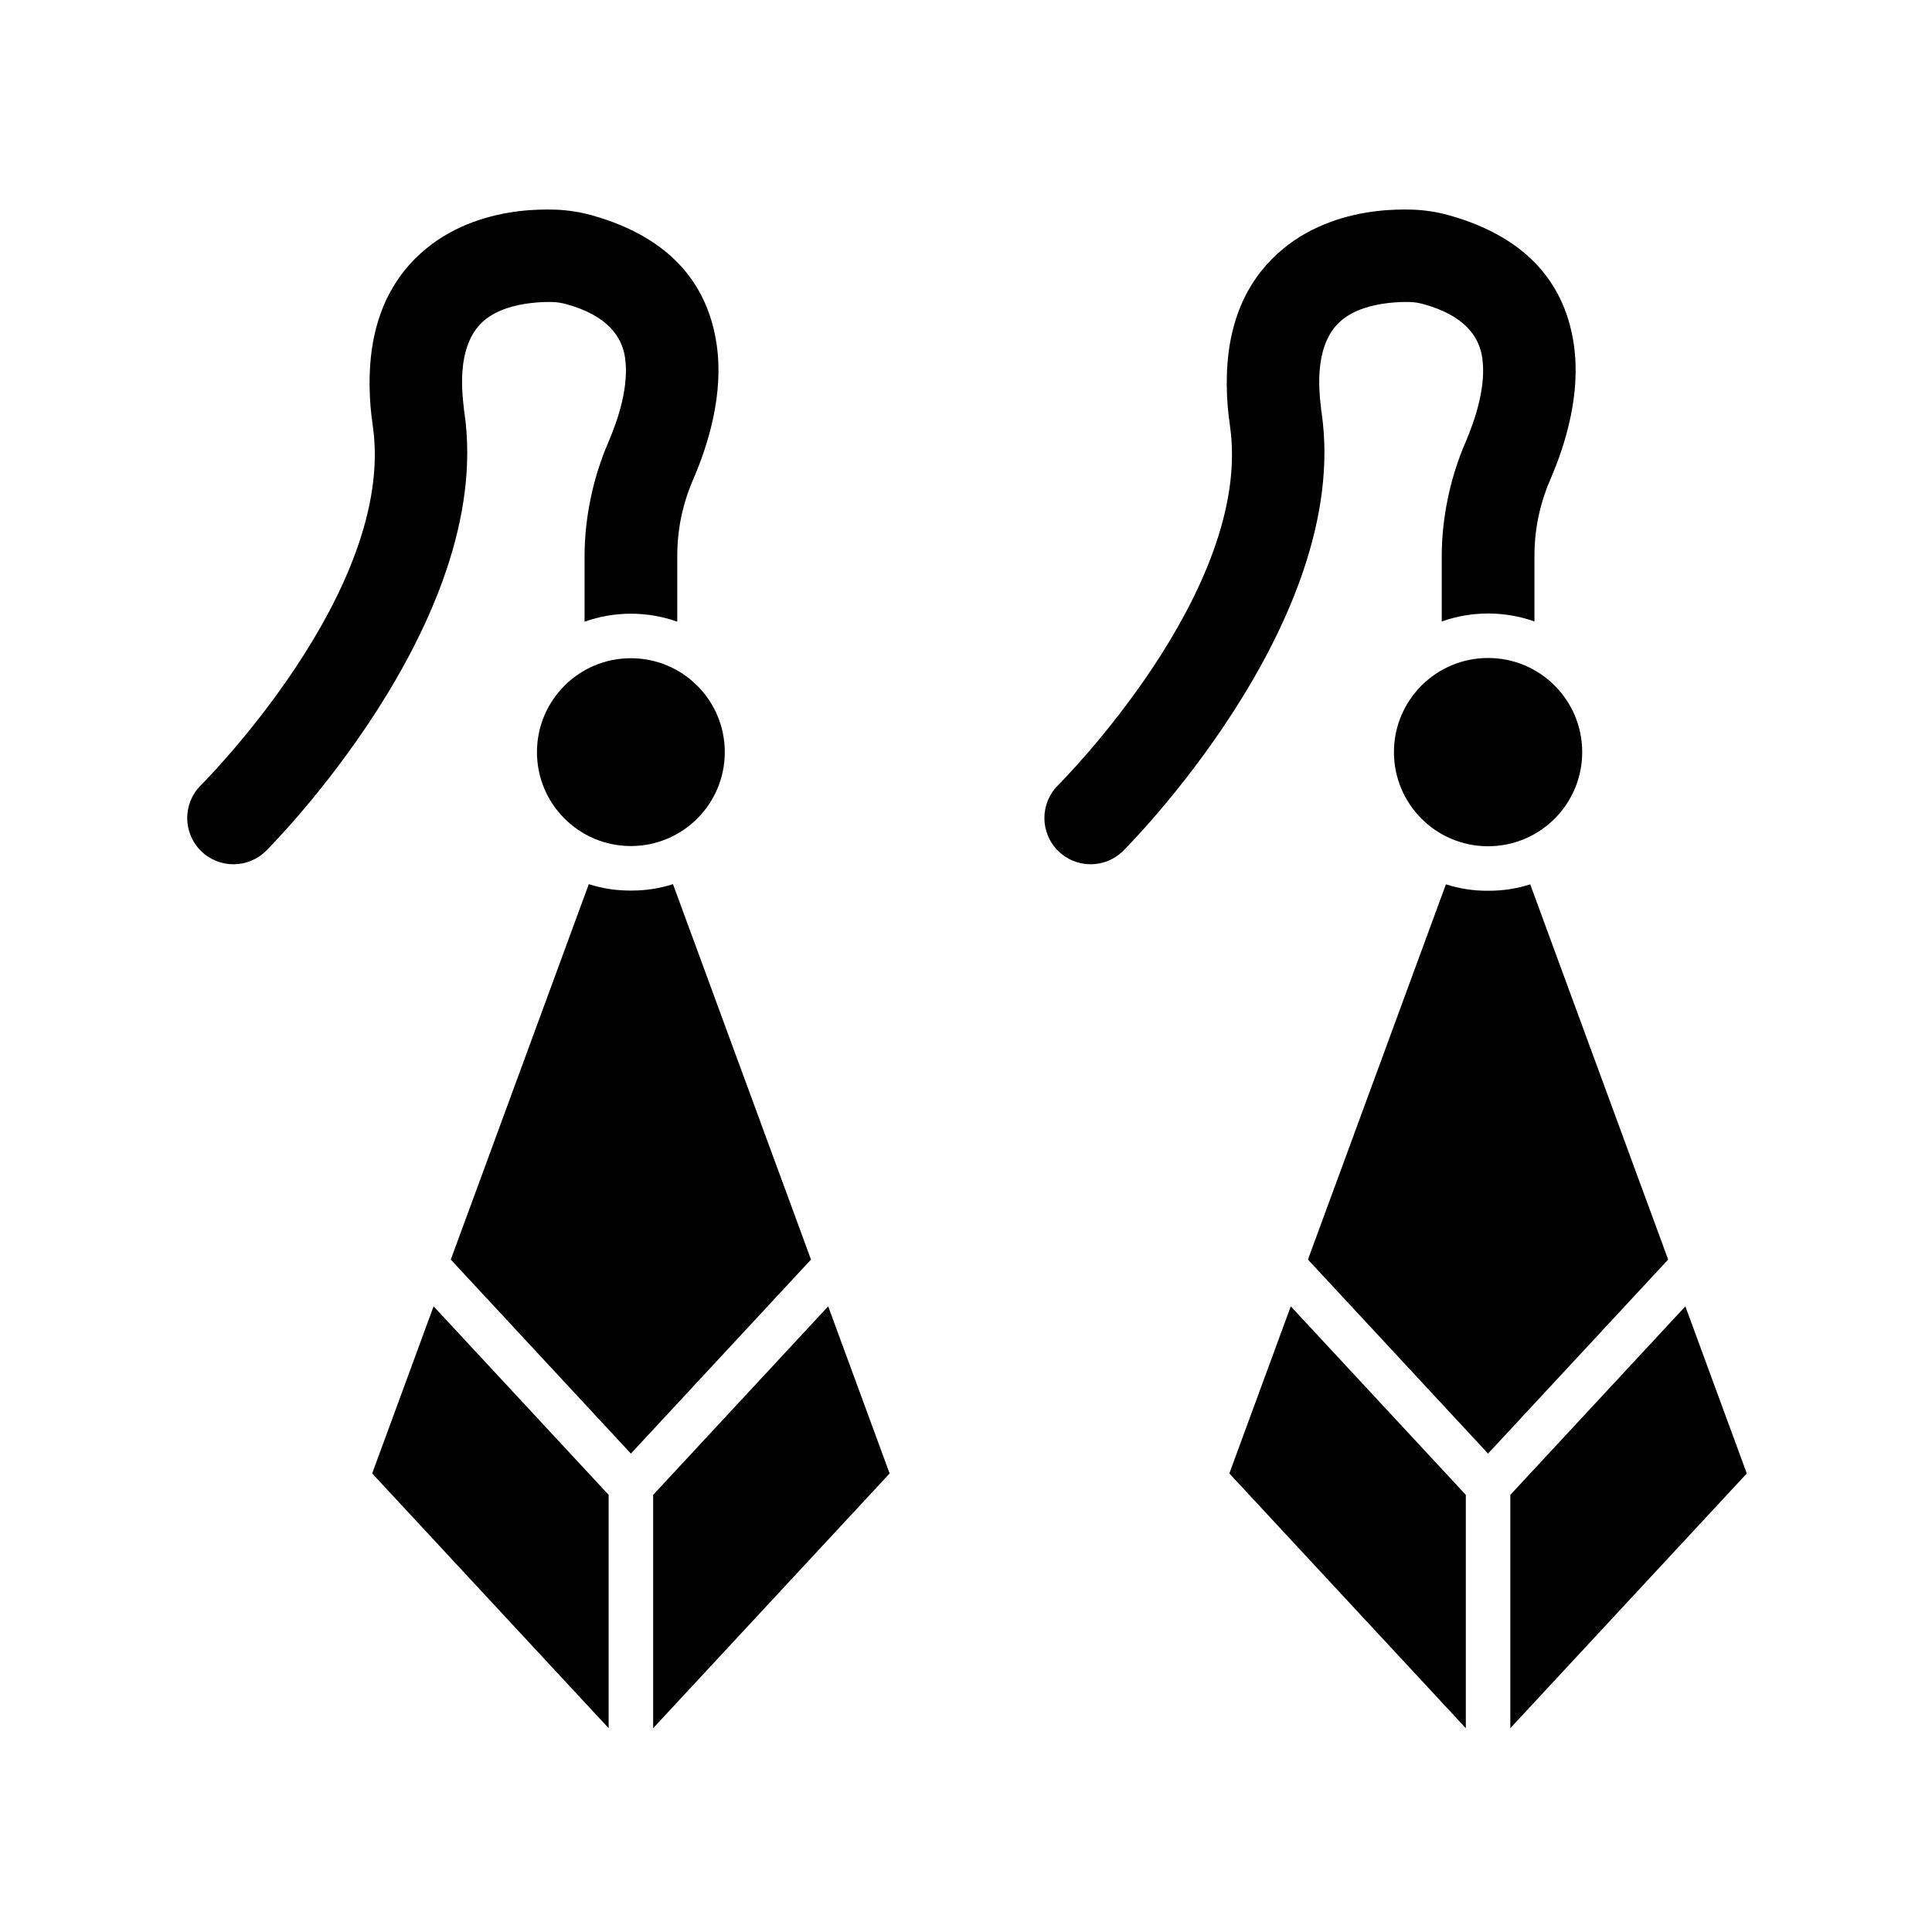 <?xml version="1.0" encoding="UTF-8"?>
<!-- Uploaded to: SVG Repo, www.svgrepo.com, Generator: SVG Repo Mixer Tools -->
<svg fill="#000000" width="800px" height="800px" version="1.1" viewBox="144 144 512 512" xmlns="http://www.w3.org/2000/svg">
 <g>
  <path d="m323.48 308.75v-17.281c0-3.609 0.352-7.098 1.043-10.418 0.703-3.379 1.777-6.758 3.215-10.086 3.992-9.246 8.078-22.57 6.191-35.609-2.125-14.691-10.93-28.121-33.184-34.332-1.48-0.414-3.051-0.75-4.715-1.008-1.625-0.25-3.234-0.406-4.82-0.453-2.578-0.082-5.961-0.043-9.535 0.383-7.625 0.91-16.984 3.504-24.914 10.086-8.117 6.738-14.281 17.156-14.785 33.227-0.113 3.637 0.043 7.422 0.512 11.352 0.145 1.227-0.078-0.77 0.172 1.133 0.191 1.445 0.02 0.332 0.137 1.141 6.301 43.59-45.469 95.113-45.617 95.262-4.773 4.797-4.75 12.555 0.047 17.328 4.797 4.773 12.555 4.75 17.328-0.047 0.172-0.176 60.59-60.242 52.531-116-0.215-1.48-0.035-0.07-0.137-0.855-0.164-1.238 0.148 1.035-0.074-0.844-0.355-2.977-0.48-5.531-0.414-7.707 0.246-7.848 2.719-12.492 5.953-15.176 3.422-2.84 8.141-4.043 12.148-4.519 2.469-0.293 4.465-0.328 5.887-0.285 0.648 0.02 1.266 0.078 1.848 0.168 0.578 0.09 1.223 0.234 1.93 0.434 10.547 2.945 14.586 8.391 15.422 14.172 1.074 7.43-1.75 16.172-4.461 22.457-2.027 4.699-3.59 9.656-4.656 14.789-1.07 5.156-1.617 10.316-1.617 15.41v17.281c3.902-1.387 8.051-2.113 12.289-2.113 4.227 0 8.375 0.727 12.277 2.113z"/>
  <path d="m311.05 368.21h0.273c6.82-0.035 12.988-2.816 17.465-7.289 4.504-4.504 7.289-10.727 7.289-17.598 0-6.875-2.785-13.098-7.289-17.598-4.504-4.504-10.727-7.289-17.598-7.289-6.875 0-13.098 2.785-17.598 7.289-4.504 4.504-7.289 10.727-7.289 17.598 0 6.875 2.785 13.098 7.289 17.598 4.469 4.473 10.641 7.25 17.457 7.289z"/>
  <path d="m544.25 601.99 62.668-67.508-16.281-44.289-46.387 49.965z"/>
  <path d="m486.07 490.19-16.285 44.289 62.672 67.508v-61.832z"/>
  <path d="m527.18 378.36-36.559 99.438 47.73 51.414 47.73-51.414-36.559-99.438c-3.551 1.133-7.285 1.723-11.098 1.699h-0.074-0.074c-3.812 0.023-7.551-0.566-11.098-1.699z"/>
  <path d="m317.09 601.99 62.672-67.508-16.285-44.289-46.387 49.965z"/>
  <path d="m258.91 490.19-16.281 44.289 62.668 67.508v-61.832z"/>
  <path d="m300.04 378.31-36.574 99.492 47.73 51.414 47.73-51.414-36.578-99.492c-3.543 1.133-7.273 1.719-11.078 1.699h-0.07-0.074c-3.812 0.02-7.543-0.566-11.086-1.699z"/>
  <path d="m563.3 343.32c0-6.891-2.793-13.125-7.305-17.641-4.512-4.516-10.75-7.305-17.641-7.305-6.891 0-13.125 2.793-17.641 7.305-4.512 4.512-7.305 10.75-7.305 17.641 0 6.891 2.793 13.125 7.305 17.641 4.484 4.484 10.668 7.269 17.504 7.305h0.273c6.836-0.035 13.02-2.82 17.504-7.305 4.516-4.512 7.305-10.75 7.305-17.641z"/>
  <path d="m550.64 308.69v-17.223c0-3.609 0.352-7.098 1.043-10.418 0.703-3.379 1.777-6.758 3.215-10.086 3.992-9.246 8.078-22.57 6.191-35.609-2.125-14.691-10.93-28.121-33.184-34.332-1.48-0.414-3.051-0.75-4.715-1.008-1.625-0.25-3.234-0.406-4.82-0.453-2.578-0.082-5.961-0.043-9.535 0.383-7.625 0.91-16.984 3.504-24.914 10.086-8.117 6.738-14.281 17.156-14.785 33.227-0.113 3.637 0.043 7.422 0.512 11.352 0.145 1.227-0.078-0.77 0.172 1.133 0.191 1.445 0.02 0.332 0.137 1.141 6.301 43.59-45.469 95.113-45.617 95.262-4.773 4.797-4.75 12.555 0.047 17.328 4.797 4.773 12.555 4.75 17.328-0.047 0.172-0.176 60.59-60.242 52.531-116-0.215-1.48-0.035-0.07-0.137-0.855-0.164-1.238 0.148 1.035-0.074-0.844-0.355-2.977-0.48-5.531-0.414-7.707 0.246-7.848 2.719-12.492 5.953-15.176 3.422-2.84 8.141-4.043 12.148-4.519 2.469-0.293 4.465-0.328 5.887-0.285 0.648 0.02 1.266 0.078 1.848 0.168 0.578 0.09 1.223 0.234 1.93 0.434 10.547 2.945 14.586 8.391 15.422 14.172 1.074 7.43-1.75 16.172-4.461 22.457-2.027 4.699-3.59 9.656-4.656 14.789-1.07 5.156-1.617 10.316-1.617 15.41v17.223c3.906-1.383 8.055-2.109 12.289-2.109 4.227 0 8.375 0.723 12.277 2.109z"/>
 </g>
</svg>